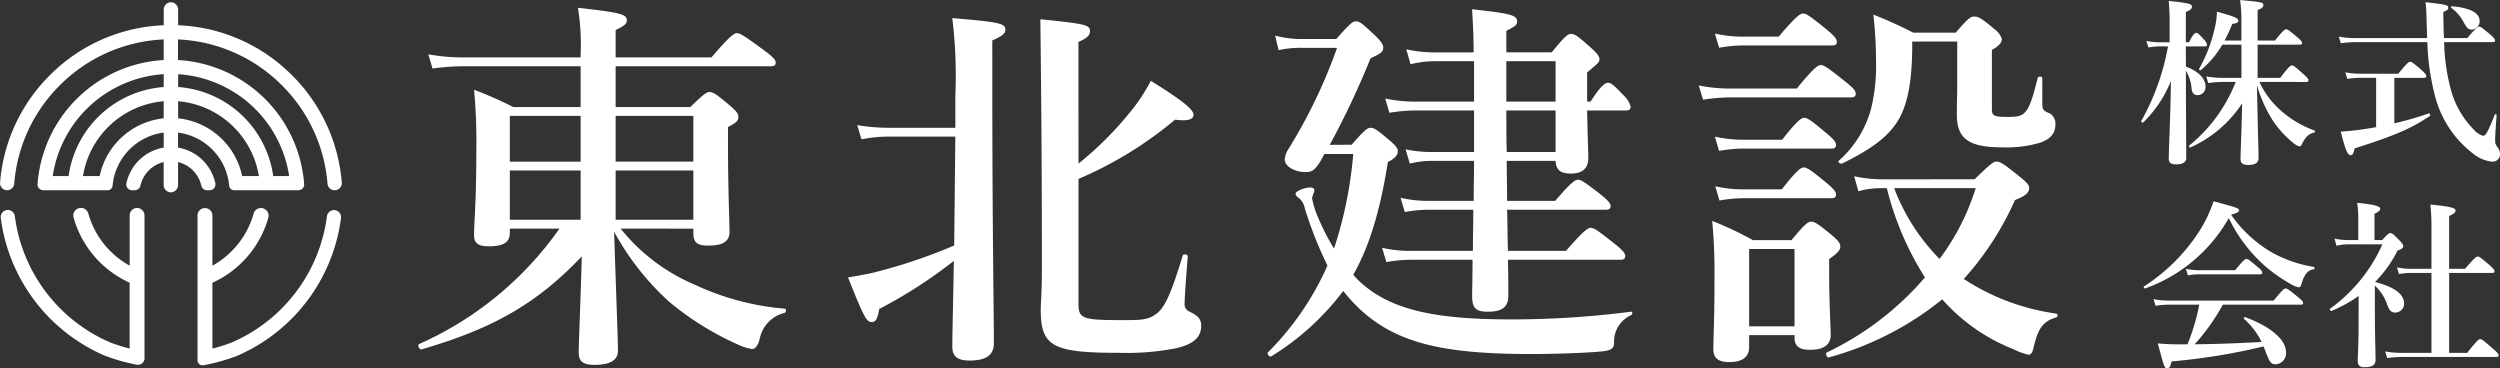 <svg xmlns="http://www.w3.org/2000/svg" width="251.139" height="36.987" viewBox="0 0 251.139 36.987">
  <rect x="0" y="0" width="251.139" height="36.987" fill="#333333" stroke="none"/>
  <g id="グループ_11" data-name="グループ 11" transform="translate(-582.836 251.734)">
    <g id="グループ_8" data-name="グループ 8" transform="translate(582.836 -251.509)">
      <g id="グループ_7" data-name="グループ 7">
        <path id="パス_178" data-name="パス 178" d="M617.17-232.88a17.1,17.1,0,0,0-4.991-10.778,17.1,17.1,0,0,0-11.45-5.032v-1.564a.747.747,0,0,0-.716-.746v0H600v0a.746.746,0,0,0-.716.746v1.564a17.105,17.105,0,0,0-11.451,5.032,17.1,17.1,0,0,0-4.99,10.778.711.711,0,0,0,.711.765.712.712,0,0,0,.709-.651,15.687,15.687,0,0,1,4.577-9.885,15.693,15.693,0,0,1,10.443-4.613v2.069a13.477,13.477,0,0,0-12.674,12.46.576.576,0,0,0,.574.62h6.472a.49.49,0,0,0,.333-.131.5.5,0,0,0,.157-.323,5.83,5.83,0,0,1,.206-1.105,5.924,5.924,0,0,1,4.933-4.233v1.51a4.608,4.608,0,0,0-3.474,2.724,4.485,4.485,0,0,0-.273.859.577.577,0,0,0,.562.7h.281a.58.58,0,0,0,.562-.457q.017-.074.037-.147c0-.013.009-.027.012-.04s.016-.055.025-.081l0-.006c.01-.03.021-.061.031-.091s.02-.054.03-.08.017-.041.025-.062.02-.047.029-.07c.027-.061.056-.121.088-.181l.045-.082a.023.023,0,0,1,0-.008c.016-.027.031-.055.049-.082s.03-.049.046-.074.043-.065.065-.1a3.167,3.167,0,0,1,1.852-1.271v2.3a.747.747,0,0,0,.716.746v0h.017v0a.747.747,0,0,0,.716-.746v-2.3a3.174,3.174,0,0,1,1.853,1.271c.021.032.044.064.065.1s.032.05.047.074.033.055.048.082a.036.036,0,0,0,0,.008l.044.082c.031.059.061.119.087.181l.031.07.025.062c.011.027.021.053.03.08s.022.061.032.091a.024.024,0,0,1,0,.006c.009.027.017.054.026.081s.007.027.01.04c.013.049.026.1.037.147a.58.58,0,0,0,.563.457h.282a.577.577,0,0,0,.561-.7,4.533,4.533,0,0,0-.273-.859,4.608,4.608,0,0,0-3.474-2.724v-1.51a5.925,5.925,0,0,1,4.933,4.233,5.837,5.837,0,0,1,.2,1.08.523.523,0,0,0,.518.479h6.446a.577.577,0,0,0,.574-.62,13.477,13.477,0,0,0-12.674-12.46v-2.069a15.7,15.7,0,0,1,10.444,4.613,15.691,15.691,0,0,1,4.577,9.885.711.711,0,0,0,.709.651A.712.712,0,0,0,617.17-232.88Zm-17.891-6.459a7.349,7.349,0,0,0-6.4,5.665c-.01.044-.019.089-.029.135h-1.679c.008-.045.015-.09.023-.135a8.989,8.989,0,0,1,8.088-7.382Zm0-3.144a10.414,10.414,0,0,0-9.53,8.81c-.008.044-.012.089-.018.135h-1.6c.007-.045.012-.09.02-.135a12.055,12.055,0,0,1,11.133-10.1Zm7.881,8.944c-.009-.045-.019-.09-.029-.135a7.349,7.349,0,0,0-6.4-5.665v-1.716a8.989,8.989,0,0,1,8.088,7.382c.008.044.016.089.022.135Zm4.7-.135.02.135h-1.6c-.006-.045-.011-.09-.017-.135a10.416,10.416,0,0,0-9.531-8.81v-1.286A12.055,12.055,0,0,1,611.862-233.673Z" transform="translate(-582.836 251)" fill="#fff"/>
        <path id="パス_179" data-name="パス 179" d="M616.549-183.339h0a.711.711,0,0,0-.706.622,16.066,16.066,0,0,1-9.6,12.693l-.04.017a18.064,18.064,0,0,1-1.861.581,0,0,0,0,1-.005,0v-6.614a0,0,0,0,1,0,0,10.2,10.2,0,0,0,5.615-6.531.767.767,0,0,0-.738-.974.767.767,0,0,0-.739.565,8.66,8.66,0,0,1-4.133,5.223,0,0,0,0,1-.006,0v-5.047a.742.742,0,0,0-.747-.737.743.743,0,0,0-.748.737v4.885h0v5.857h0v3.8a.515.515,0,0,0,.607.508h.006a19.418,19.418,0,0,0,3.318-.927l.034-.014a17.518,17.518,0,0,0,10.447-13.834A.711.711,0,0,0,616.549-183.339Zm-19.733-.213a.748.748,0,0,0-.792.747v5.045a0,0,0,0,1-.006,0,8.654,8.654,0,0,1-4.147-5.232.769.769,0,0,0-.74-.565.768.768,0,0,0-.768.767.752.752,0,0,0,.029.207,10.2,10.2,0,0,0,5.629,6.537,0,0,0,0,1,0,0v6.616a0,0,0,0,1,0,0,18.311,18.311,0,0,1-1.892-.589l-.04-.017a16.068,16.068,0,0,1-9.6-12.693.711.711,0,0,0-.706-.622h0a.712.712,0,0,0-.708.8,17.522,17.522,0,0,0,10.448,13.834l.04.017a19.558,19.558,0,0,0,3.167.893.661.661,0,0,0,.786-.649v-3.626h0v-5.857h0v-4.846A.766.766,0,0,0,596.816-183.552Z" transform="translate(-582.999 204.218)" fill="#fff"/>
      </g>
    </g>
    <g id="グループ_9" data-name="グループ 9" transform="translate(624.858 -250.957)">
      <path id="パス_180" data-name="パス 180" d="M740.311-227.013a19,19,0,0,0,7.46,5.643,26.443,26.443,0,0,0,9.005,2.4c.193,0,.193.387,0,.425a3.344,3.344,0,0,0-2.473,2.512c-.155.734-.464,1.121-.773,1.121a5.517,5.517,0,0,1-1.546-.5,29.548,29.548,0,0,1-6.8-4.251,26.872,26.872,0,0,1-5.527-7.034c.155,4.909.386,10.938.386,11.943s-.85,1.43-2.357,1.43c-1.16,0-1.585-.348-1.585-1.237,0-1,.193-5.334.309-9.662-4.677,4.947-9.237,7.343-16.117,9.353-.193.039-.425-.464-.232-.541a34.164,34.164,0,0,0,14.107-11.6h-4.986v.387c0,1-.618,1.391-2.126,1.391-1.044,0-1.469-.309-1.469-1.121,0-1.469.232-2.976.232-9.005a54.769,54.769,0,0,0-.232-5.6,39.408,39.408,0,0,1,3.942,1.739h6.764v-4.1h-11.9a22.729,22.729,0,0,0-2.976.232l-.425-1.43a19.4,19.4,0,0,0,3.4.309h11.9v-.232a23.247,23.247,0,0,0-.271-4.754c4.406.5,4.909.657,4.909,1.276,0,.348-.271.541-1.121.966v2.744h9.624c1.816-2.126,2.28-2.435,2.551-2.435.348,0,.812.309,2.705,1.7.889.657,1.2.966,1.2,1.237s-.116.387-.5.387H739.809v4.1h7.5c1.314-1.275,1.623-1.507,1.932-1.507.387,0,.7.232,2.048,1.353.618.541.851.812.851,1.121,0,.425-.193.58-1.044,1.044v1.739c0,4.6.154,7.73.154,8.774,0,.966-.657,1.392-2.126,1.392-1.159,0-1.507-.309-1.507-1.314v-.387Zm-11.131-11.324v4.6h7.112v-4.6Zm7.112,5.488h-7.112v4.947h7.112Zm3.517-.889h7.807v-4.6h-7.807Zm7.807,5.836v-4.947h-7.807v4.947Z" transform="translate(-719.987 249.198)" fill="#fff"/>
      <path id="パス_181" data-name="パス 181" d="M875.371-238.565c0,13.3.155,22.417.155,25.431,0,1.159-.735,1.739-2.435,1.739-1.237,0-1.739-.425-1.739-1.391,0-1.314.077-4.058.155-8.619a47.785,47.785,0,0,1-7.5,4.831c-.155.966-.348,1.314-.734,1.314-.541,0-.773-.425-2.4-4.483.734-.116,1.546-.27,2.319-.425a54.015,54.015,0,0,0,8.348-2.783l.116-10.938h-6.841a13.7,13.7,0,0,0-2.589.271l-.425-1.43a18.427,18.427,0,0,0,3.015.271h6.841v-3.208a47.368,47.368,0,0,0-.309-7.807c4.754.387,5.334.541,5.334,1.16,0,.386-.271.618-1.314,1.082Zm8.657,7.382a33.312,33.312,0,0,0,5.1-5.063,17.5,17.5,0,0,0,2.164-3.247c3.053,1.894,4.29,2.86,4.29,3.4,0,.386-.348.7-1.855.5a38.528,38.528,0,0,1-9.7,5.952v12.523c0,1.507.387,1.662,4.252,1.662,2.048,0,2.706,0,3.556-.618.889-.657,1.507-2.087,2.667-5.874.039-.193.5-.116.5.077-.116,1.584-.309,3.865-.309,4.715a.779.779,0,0,0,.5.851c.85.425,1.159.734,1.159,1.43,0,1.159-.812,1.894-2.705,2.28a25.7,25.7,0,0,1-5.527.425c-6.648,0-7.885-.618-7.885-4.329,0-.734.116-1.469.116-4.406q0-12.348-.155-24.774c4.6.464,4.986.58,4.986,1.2,0,.425-.31.7-1.16,1.082Z" transform="translate(-817.709 246.836)" fill="#fff"/>
      <path id="パス_182" data-name="パス 182" d="M1006.872-235.088c1.275-1.469,1.585-1.7,1.894-1.7.386,0,.7.232,1.971,1.314.541.464.773.734.773,1.044,0,.387-.309.734-1,1.082-.773,4.831-1.817,8.387-3.479,11.325a8.94,8.94,0,0,0,1.391,1.314c3.015,2.319,7.228,3.169,14.455,3.169a92.832,92.832,0,0,0,12.058-.773c.193-.039.155.27,0,.348a2.9,2.9,0,0,0-1.7,2.821c-.039.464-.193.7-1.159.812-1.391.155-4.909.271-7.189.271-9.005,0-13.489-1.16-17.083-4.406a16.707,16.707,0,0,1-1.778-1.932,26.212,26.212,0,0,1-7.228,6.57c-.154.116-.464-.232-.348-.386a28.713,28.713,0,0,0,5.991-8.735,38.741,38.741,0,0,1-2.281-5.759,1.721,1.721,0,0,0-.618-1.043.606.606,0,0,1-.309-.425c0-.232.889-.618,1.507-.618.232,0,.387.116.387.309,0,.116-.232.618-.232.773a8.507,8.507,0,0,0,.618,1.971,23.342,23.342,0,0,0,1.585,3.092,41.246,41.246,0,0,0,1.932-9.508h-2.9c-.116.232-.271.5-.425.773-.541.85-.812,1.044-1.469,1.044-1.121,0-2.087-.58-2.087-1.276a2.3,2.3,0,0,1,.347-1,52.472,52.472,0,0,0,4.909-10.2h-3.44a9.937,9.937,0,0,0-2.435.232l-.348-1.469a9.8,9.8,0,0,0,2.705.348h3.44c1.353-1.546,1.662-1.778,1.971-1.778.386,0,.657.232,1.971,1.469.541.541.773.85.773,1.159,0,.425-.232.618-1.275,1.082a82.666,82.666,0,0,1-4.1,8.7Zm15.576,1.623c0,1.353.039,2.667.039,4.02h4.831c1.546-1.817,2.01-2.126,2.28-2.126.348,0,.773.309,2.319,1.507.657.541.966.851.966,1.121s-.115.386-.5.386h-9.894c.039,1.391.039,2.744.078,4.135h5.836c1.739-2.01,2.2-2.319,2.474-2.319.348,0,.773.309,2.435,1.623.735.58,1.044.928,1.044,1.2s-.116.386-.5.386h-11.286c.038,1.623.038,2.86.038,3.633,0,1.121-.657,1.585-2.01,1.585-1.237,0-1.624-.309-1.624-1.585,0-.7.039-1.856.039-3.633h-6.223a15.043,15.043,0,0,0-2.435.232l-.425-1.43a13,13,0,0,0,2.783.309h6.338c0-1.391.039-2.744.039-4.135h-4.6a13.359,13.359,0,0,0-2.28.232l-.426-1.43a12.337,12.337,0,0,0,2.706.309h4.638c0-1.353.039-2.705.039-4.02h-4.329a9.124,9.124,0,0,0-2.126.271l-.425-1.43a12.631,12.631,0,0,0,2.473.27h4.406v-4.174h-5.952a16.377,16.377,0,0,0-2.551.232l-.425-1.43a14.948,14.948,0,0,0,2.976.309h5.952v-4.058h-3.981a9.69,9.69,0,0,0-2.4.309l-.425-1.507a12.654,12.654,0,0,0,2.744.309h4.02c0-1.7-.078-2.976-.155-4.329,3.865.425,4.522.58,4.522,1.237,0,.309-.155.464-1.082.927v2.164h4.561c1.314-1.623,1.623-1.855,1.932-1.855.387,0,.7.232,2.049,1.43.579.541.811.812.811,1.121,0,.271-.116.386-1.237,1.314v2.937h.348c1-1.585,1.469-1.894,1.739-1.894.347,0,.657.309,1.623,1.314a2.238,2.238,0,0,1,.657,1.082c0,.27-.116.386-.5.386h-3.865c.039,2.435.116,4.135.116,4.793,0,1.044-.618,1.546-1.739,1.546-1.082,0-1.507-.386-1.546-1.275Zm-.039-5.952h4.947v-4.058h-4.947Zm4.947.889h-4.947c0,1.391,0,2.783.039,4.174h4.908Z" transform="translate(-913.111 248.848)" fill="#fff"/>
      <path id="パス_183" data-name="パス 183" d="M1149.644-239.769c1.662-2.048,2.126-2.357,2.4-2.357.348,0,.773.309,2.474,1.662.734.58,1.044.928,1.044,1.2s-.116.386-.5.386h-12.213a17.711,17.711,0,0,0-2.628.232l-.425-1.43a16.023,16.023,0,0,0,3.092.309Zm-4.792,24.774v1.2c0,1-.7,1.507-1.971,1.507-1.121,0-1.624-.386-1.624-1.314,0-1.2.116-2.435.116-7.382a52.536,52.536,0,0,0-.232-5.488,35.677,35.677,0,0,1,4.1,1.932h3.865c1.353-1.624,1.662-1.855,1.971-1.855.387,0,.7.232,2.087,1.353.618.541.85.812.85,1.121,0,.386-.271.7-1.121,1.276v1.275c0,3.324.155,5.6.155,6.339q0,1.507-2.087,1.507c-1.044,0-1.546-.348-1.546-1.2v-.271Zm2.976-29.992c1.7-2.01,2.164-2.319,2.435-2.319.348,0,.773.309,2.4,1.624.7.58,1,.927,1,1.2s-.116.387-.5.387h-9.044a13.385,13.385,0,0,0-2.28.232l-.425-1.43a12.331,12.331,0,0,0,2.705.309Zm.348,10.358c1.469-1.894,1.932-2.2,2.2-2.2.348,0,.773.309,2.242,1.546.657.541.966.889.966,1.16s-.116.386-.5.386h-8.889a14.217,14.217,0,0,0-2.357.232l-.425-1.43a13,13,0,0,0,2.783.309Zm-.039,4.986c1.469-1.894,1.933-2.2,2.2-2.2.347,0,.773.309,2.28,1.546.657.541.966.889.966,1.159s-.116.387-.5.387h-8.889a13.8,13.8,0,0,0-2.319.232l-.425-1.43a12.655,12.655,0,0,0,2.744.309Zm1.276,5.991h-4.561v7.769h4.561Zm18.088-7c1.585-1.546,1.894-1.778,2.2-1.778.386,0,.734.232,2.319,1.507.734.58.966.85.966,1.159,0,.464-.425.812-1.43,1.2a29.81,29.81,0,0,1-5.14,7.923,22.545,22.545,0,0,0,9.276,3.478.2.2,0,0,1,0,.387c-1.314.386-1.817,1.121-2.242,2.937-.116.58-.271.811-.541.811a6.482,6.482,0,0,1-1.469-.541,18.663,18.663,0,0,1-7.189-5.024,31.115,31.115,0,0,1-11.4,5.836c-.193.039-.387-.425-.193-.5a29.952,29.952,0,0,0,9.856-7.537,30.2,30.2,0,0,1-3.827-8.967h-.618a8.589,8.589,0,0,0-2.241.309l-.425-1.507a13.312,13.312,0,0,0,2.821.309Zm6.8-7.576c0,.58.154.734.773.966a1.207,1.207,0,0,1,.541,1.159c0,.812-.5,1.43-1.546,1.778a11.836,11.836,0,0,1-3.749.464c-3.4,0-4.6-.851-4.6-3.285,0-1.507.039-1.894.039-3.4v-3.942h-4.522v.734c-.039,3.092-.387,5.218-1.237,6.879-1.043,1.894-2.821,3.169-5.8,4.638-.154.077-.5-.155-.348-.271a10.63,10.63,0,0,0,3.285-5.372,18.387,18.387,0,0,0,.464-4.677,42.63,42.63,0,0,0-.27-4.638,43.313,43.313,0,0,1,4.019,1.817h4.251c1.237-1.43,1.469-1.623,1.894-1.623.348,0,.7.154,1.971,1.237a2.054,2.054,0,0,1,.773,1c0,.387-.27.7-1,1.121v5.991c0,.619.271.734,1.507.734.927,0,1.43-.039,1.817-.464.464-.464.773-1.43,1.276-3.44.039-.193.464-.193.464,0Zm-14.88,8.464a20.387,20.387,0,0,0,4.561,7.112,23.418,23.418,0,0,0,3.633-7.112Z" transform="translate(-1011.165 247.886)" fill="#fff"/>
    </g>
    <g id="グループ_10" data-name="グループ 10" transform="translate(797.934 -251.734)">
      <path id="パス_184" data-name="パス 184" d="M1289.36-245.046c1.273.484,1.972,1.2,1.972,2.008a.807.807,0,0,1-.807.861c-.358,0-.538-.215-.591-.646a4.072,4.072,0,0,0-.574-1.811c0,3.048.036,7.871.036,8.767,0,.43-.376.646-.986.646-.52,0-.771-.144-.771-.574,0-.878.179-4.41.215-7.8a12.092,12.092,0,0,1-2.779,4.16c-.072.072-.233-.072-.2-.143a23.752,23.752,0,0,0,2.689-7.495h-.824a7.384,7.384,0,0,0-1.148.108l-.2-.663a6.493,6.493,0,0,0,1.345.143h.986v-1.865a22.1,22.1,0,0,0-.089-2.295c2.151.233,2.331.323,2.331.592,0,.2-.162.341-.61.52v3.048h.323c.377-.807.592-.95.717-.95.161,0,.3.143.789.681a1.034,1.034,0,0,1,.3.5c0,.125-.054.179-.233.179h-1.9Zm7.387,1.542a8.63,8.63,0,0,0,2.1,2.833,10.544,10.544,0,0,0,3.424,2.044c.09.036.09.179,0,.2-.591.143-.914.466-1.273,1.2-.072.144-.126.2-.215.2a1.438,1.438,0,0,1-.556-.287,10.222,10.222,0,0,1-2.08-2.223,14,14,0,0,1-1.649-3.622c.108,5.5.161,6.6.161,7.28,0,.5-.34.717-1.04.717-.538,0-.771-.179-.771-.609,0-.628.126-3.263.161-5.576a12.2,12.2,0,0,1-5.2,4.429c-.089.036-.179-.144-.107-.2a15.454,15.454,0,0,0,4.661-6.383h-1.345a11.045,11.045,0,0,0-1.416.108l-.2-.663a9.2,9.2,0,0,0,1.6.143h1.937v-3.335h-1.919a9.645,9.645,0,0,1-2.169,2.564c-.072.054-.215-.072-.161-.143a14.232,14.232,0,0,0,1.488-3.765,7.9,7.9,0,0,0,.3-1.972c1.739.484,2.151.645,2.151.914,0,.179-.161.251-.61.323a16.254,16.254,0,0,1-.771,1.667h1.686v-1.649a16.7,16.7,0,0,0-.126-2.421c2.187.2,2.331.233,2.331.52,0,.215-.179.341-.574.484v3.066h1.739c.789-.986,1-1.129,1.129-1.129.162,0,.341.143,1.111.789.341.287.484.448.484.574s-.054.18-.233.18h-4.231v3.335h2.277c.825-1.112,1.04-1.255,1.165-1.255.161,0,.341.143,1.166.878.359.323.5.484.5.61s-.054.179-.233.179Z" transform="translate(-1284.873 251.734)" fill="#fff"/>
      <path id="パス_185" data-name="パス 185" d="M1360.241-247.016a20,20,0,0,0,.7,4.859,9.072,9.072,0,0,0,2.223,3.872,2.13,2.13,0,0,0,.986.681c.269,0,.5-.412,1.184-2.134.036-.089.179-.018.179.072-.143,1.954-.143,2.08-.143,2.528,0,.323.018.377.286.753a1.115,1.115,0,0,1,.2.61.749.749,0,0,1-.789.771,3.69,3.69,0,0,1-1.937-.825,10.591,10.591,0,0,1-3.729-5.5,23.637,23.637,0,0,1-.843-5.684h-7.315a10.53,10.53,0,0,0-1.381.108l-.2-.663a8.269,8.269,0,0,0,1.506.143h7.369c-.018-.52-.036-1.058-.054-1.632-.018-.609-.018-1.112-.108-1.972,2.187.251,2.277.3,2.277.574,0,.161-.125.269-.5.412.018.986.036,1.847.072,2.617h2.349c.843-1,1.058-1.147,1.183-1.147.162,0,.341.143,1.112.789.34.3.484.466.484.592s-.054.179-.233.179Zm-6.831,3.586H1351.8a9.078,9.078,0,0,0-1.291.108l-.2-.663a7.439,7.439,0,0,0,1.434.143h3.891c.861-1.058,1.058-1.2,1.184-1.2.161,0,.34.126,1.129.807.358.323.5.5.5.627s-.054.18-.233.18h-2.976v4.572a33.149,33.149,0,0,0,3.46-1c.089-.036.2.2.125.251-1.865,1.255-3.514,1.972-7.566,3.263-.143.574-.215.681-.412.681-.3,0-.538-.556-.986-2.367.663-.036,1.4-.108,2.134-.215.466-.072.932-.143,1.416-.233Zm9.646-4.841c-.377,0-.52-.126-.9-.825a3.984,3.984,0,0,0-1.183-1.345c-.072-.054-.054-.179.036-.179,1.847.161,2.8.663,2.8,1.506A.856.856,0,0,1,1363.056-248.271Z" transform="translate(-1329.812 251.247)" fill="#fff"/>
      <path id="パス_186" data-name="パス 186" d="M1285.84-176.981c-.09.036-.2-.144-.125-.2a18.5,18.5,0,0,0,5.737-5.827,13.832,13.832,0,0,0,1.255-2.725c2.528.681,2.546.7,2.546.914,0,.161-.143.251-.789.43a12.992,12.992,0,0,0,4.106,3.8,13.133,13.133,0,0,0,4.213,1.452c.09.018.09.233,0,.233-.573.054-.969.5-1.237,1.47-.072.251-.161.341-.3.341a2.644,2.644,0,0,1-.843-.359,16.008,16.008,0,0,1-2.546-1.793,15.322,15.322,0,0,1-3.622-4.8A15.728,15.728,0,0,1,1285.84-176.981Zm7.8,1.631a20.7,20.7,0,0,1-2.833,3.981c2.241-.018,4.482-.108,6.723-.233a7.407,7.407,0,0,0-1.757-2.313c-.072-.054.018-.215.107-.179,2.582.95,4.106,2.277,4.106,3.514a1.109,1.109,0,0,1-.986,1.219c-.52,0-.628-.125-1.076-1.291-.071-.179-.125-.341-.2-.5a62.859,62.859,0,0,1-9.234,1.506c-.125.538-.215.681-.43.681-.287,0-.287,0-.95-2.492a21.217,21.217,0,0,0,2.313.09h.664a20.732,20.732,0,0,0,1.183-3.981h-3.137a8.719,8.719,0,0,0-1.255.108l-.2-.663a7.591,7.591,0,0,0,1.452.144h10.614c.86-1.076,1.075-1.219,1.2-1.219.161,0,.359.143,1.219.843.395.323.538.484.538.609s-.054.179-.233.179Zm1.237-3.46c.789-.986,1-1.13,1.129-1.13.161,0,.341.143,1.112.789.341.287.484.448.484.574s-.054.179-.233.179h-6.186a6.206,6.206,0,0,0-1.058.108l-.2-.663a6.022,6.022,0,0,0,1.291.143Z" transform="translate(-1285.44 205.954)" fill="#fff"/>
      <path id="パス_187" data-name="パス 187" d="M1349.58-175.9a13.8,13.8,0,0,1-2.725,1.506c-.089.036-.233-.161-.161-.215a15.906,15.906,0,0,0,5.271-6.473h-3.478a4.631,4.631,0,0,0-1.13.143l-.2-.717a6.455,6.455,0,0,0,1.327.143h1.058V-183.7a10.331,10.331,0,0,0-.108-1.56c2.08.215,2.313.412,2.313.61,0,.161-.2.323-.574.5v2.636h.771c.538-.592.681-.7.824-.7.18,0,.3.108.915.735.269.287.376.43.376.574,0,.179-.126.287-.574.448a12.237,12.237,0,0,1-2.259,3.156c1.919.484,2.922,1.219,2.922,2.169a.9.9,0,0,1-.878.9c-.412,0-.592-.18-.807-.753a4.67,4.67,0,0,0-1.255-1.954v2.044c0,2.761.072,4.841.072,5.4,0,.5-.287.753-1.13.753-.484,0-.663-.2-.663-.681,0-.287.089-1.327.089-3.944Zm9.09,5.719h1.811c.968-1.237,1.183-1.381,1.309-1.381.161,0,.341.144,1.273.95.43.377.573.538.573.663s-.054.179-.233.179h-9.467a12.071,12.071,0,0,0-1.488.108l-.2-.663a9.19,9.19,0,0,0,1.6.143h3.048v-8.032h-2.062a8.047,8.047,0,0,0-1.2.108l-.2-.663a6.458,6.458,0,0,0,1.327.144h2.134v-3.909a22.847,22.847,0,0,0-.108-2.546c2.313.215,2.528.395,2.528.61q0,.269-.646.538v5.307h1.6c.932-1.094,1.147-1.237,1.273-1.237.162,0,.341.143,1.184.861.359.323.5.484.5.609s-.054.179-.233.179h-4.321Z" transform="translate(-1327.739 205.629)" fill="#fff"/>
    </g>
  </g>
</svg>

